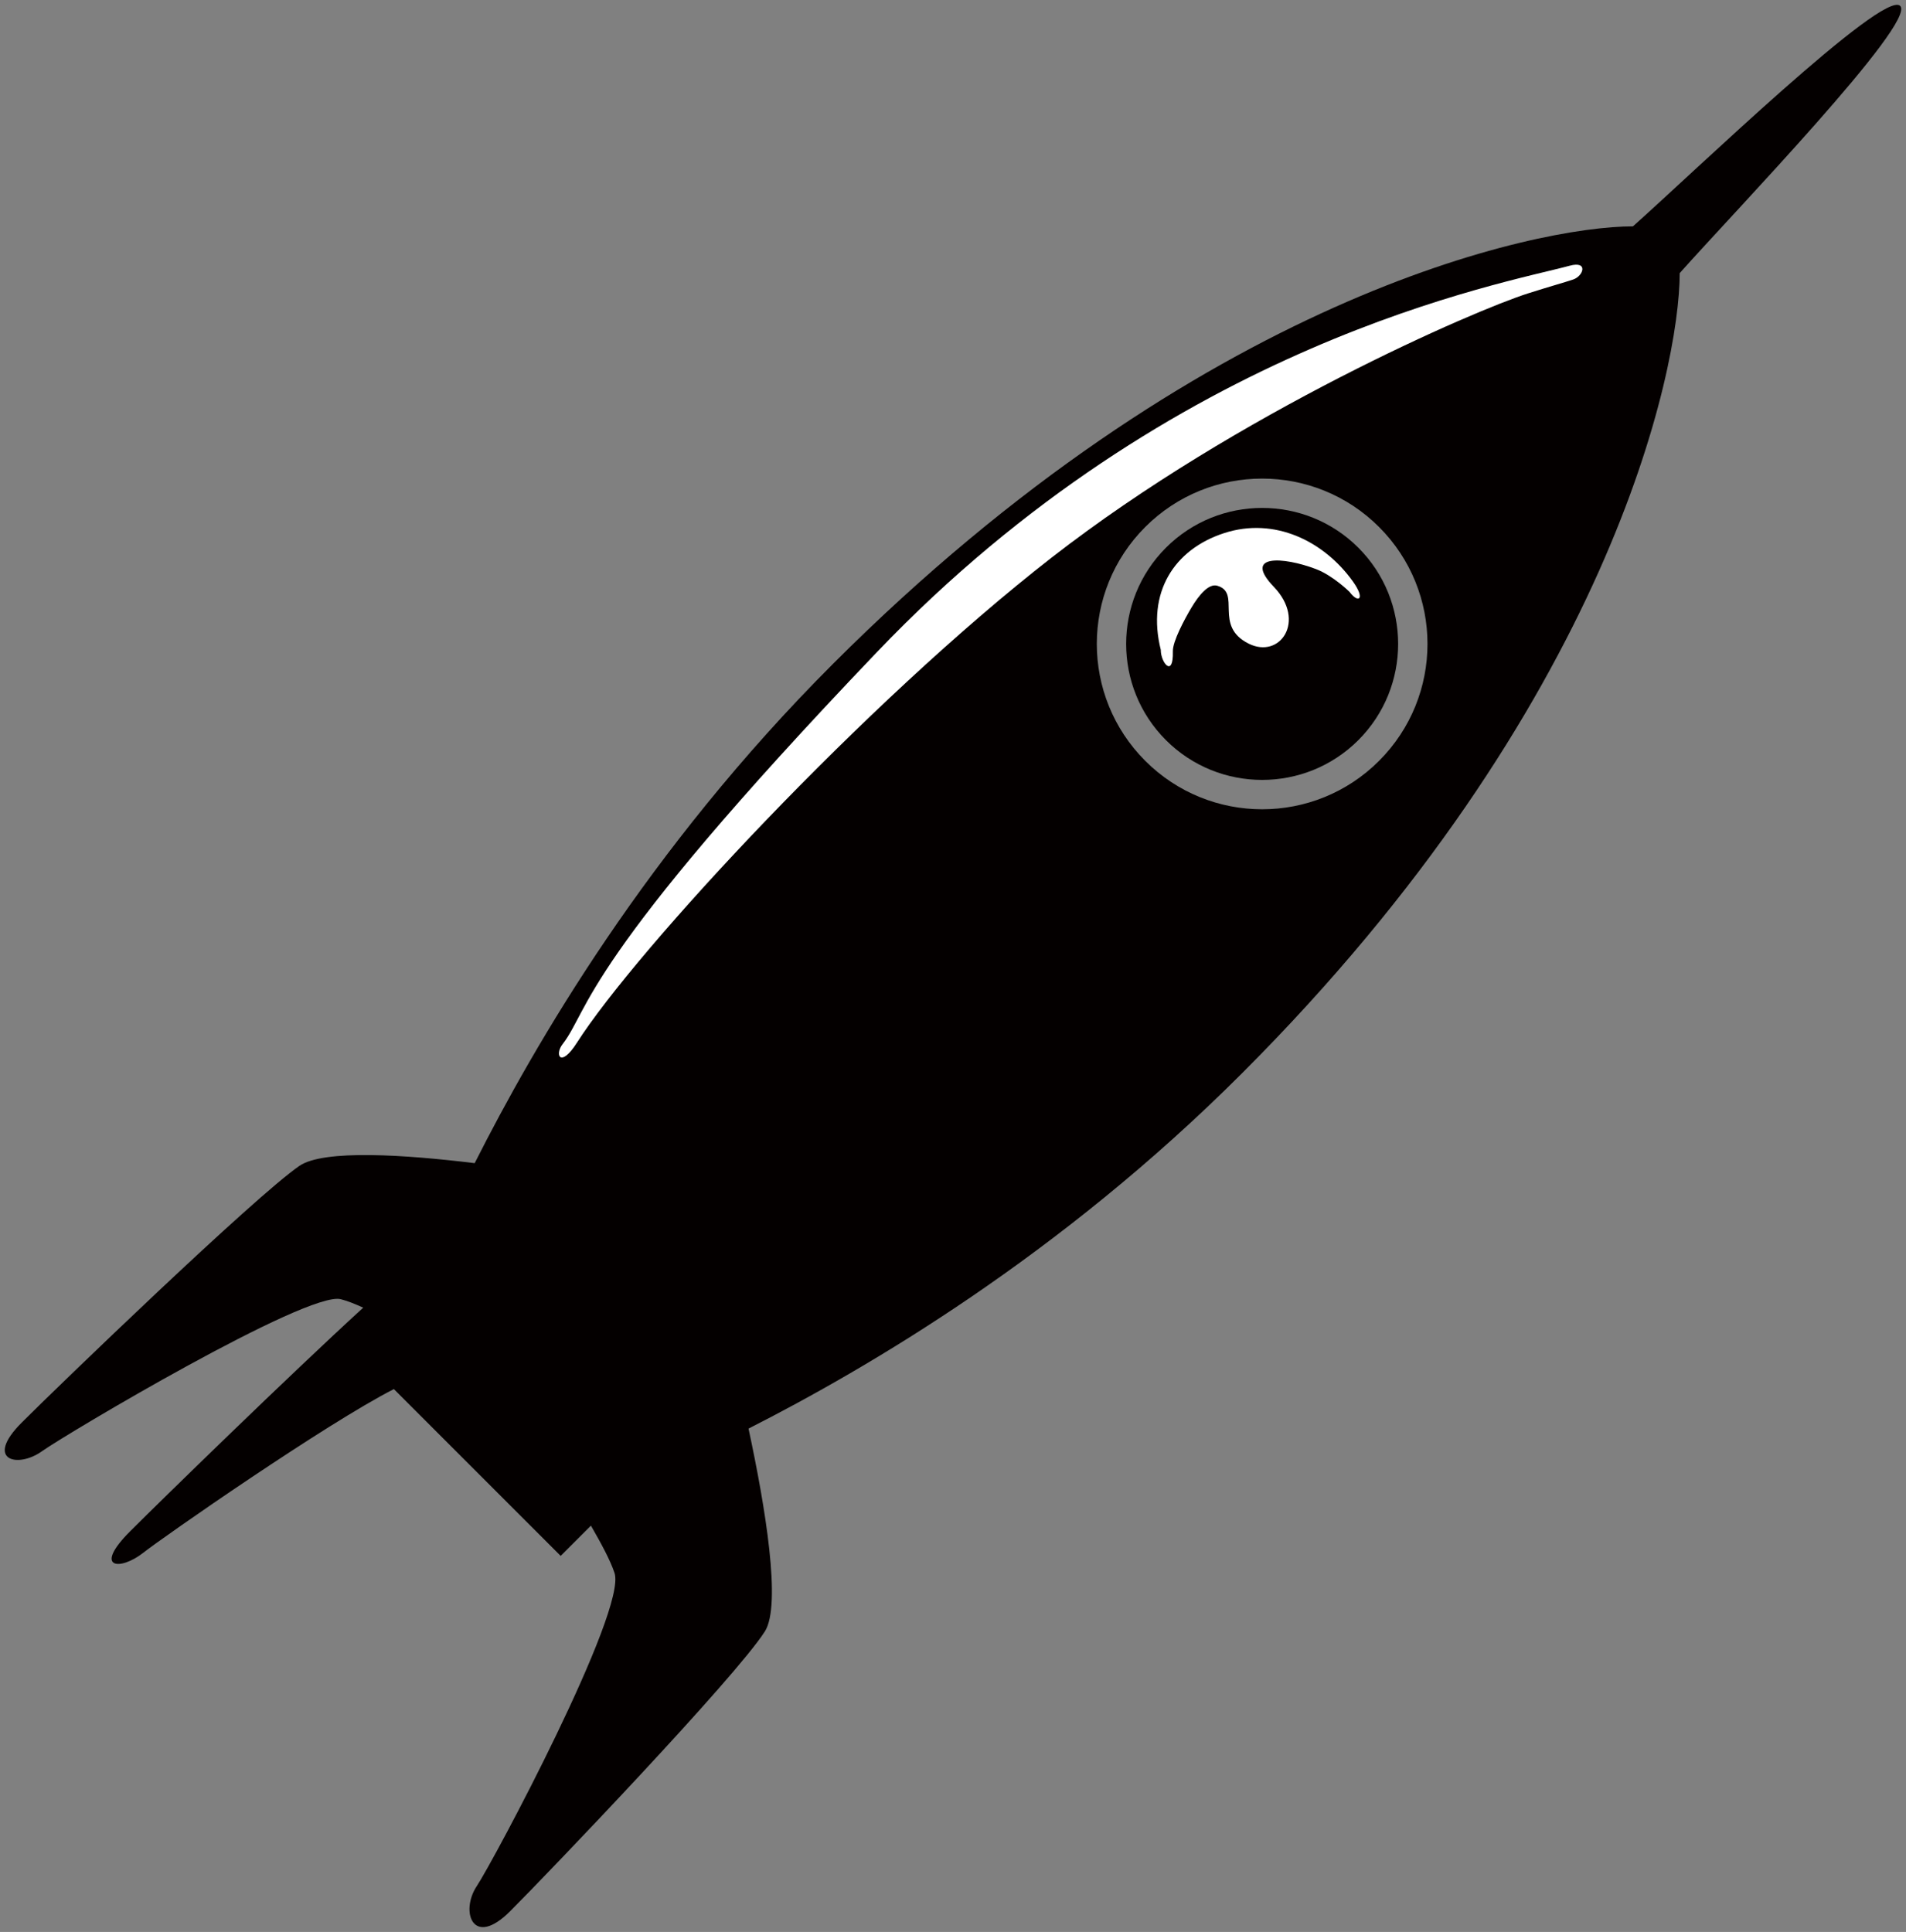 <svg version="1.1" id="_x34_" xmlns="http://www.w3.org/2000/svg" x="0" y="0" viewBox="0 0 789.287 800" xml:space="preserve"><rect x="0" y="0" width="789.287" height="800" fill="#808080" stroke="none"/><style>.st0{fill:#040000}.st1{fill:#fff}</style><path class="st0" d="M316.731 675.566c6.947-10.917.226-51.437-6.763-83.995 49.259-25.048 128.626-71.395 204.399-147.179 152.156-152.161 181.208-291.176 181.208-331.299C717.704 88.2 793.778 9.355 786.872 2.444c-6.923-6.923-85.768 69.164-110.668 91.286-40.11 0-179.131 29.052-331.293 181.202-76.97 76.983-123.571 157.655-148.34 206.719-28.584-3.488-62.489-5.814-72.611 1.139-18.457 12.671-99.438 90.758-115.005 106.325-15.555 15.555-1.685 19.043 8.408 11.841 10.079-7.191 109.878-66.481 123.743-62.97 2.741.689 5.927 1.959 9.308 3.501-30.149 27.552-84.065 80.139-96.506 92.585-15.562 15.568-4.225 16.505 5.433 8.901 8.122-6.42 75.66-53.442 103.77-67.764l25.492 25.498 43.575 43.57 12.53-12.53c4.094 7.131 7.979 14.204 9.777 19.614 5.185 15.567-50.143 119.306-57.067 129.688-6.906 10.37-1.726 25.926 13.835 10.37 15.562-15.567 93.375-96.833 105.478-115.853zM474.25 315.061c-26.732-26.745-26.739-70.09-.006-96.834 26.745-26.732 70.094-26.732 96.833 0 26.739 26.733 26.739 70.089 0 96.834-26.739 26.743-70.088 26.732-96.827 0z"/><path class="st0" d="M482.822 306.482c-21.969-21.963-21.963-57.713 0-79.676 21.969-21.975 57.713-21.975 79.682 0 21.969 21.974 21.964 57.713-.005 79.676-21.958 21.962-57.708 21.962-79.677 0z"/><path class="st1" d="M560.244 240.783c-11.955-16.73-32.44-26.792-53.287-20.04-20.853 6.762-32.185 24.668-26.264 48.374-.054 5.268 5.262 11.831 4.996.617-.101-4.2 4.912-13.432 7.611-17.988 3.352-5.671 7.351-10.168 10.744-9.207 10.169 2.895-1.72 16.624 13.041 23.992 13.015 6.49 23.949-9.421 10.429-23.517-13.053-13.586 3.844-12.518 17.388-7.38 7.102 2.681 13.948 9.456 13.948 9.456 3.613 4.925 6.745 3.192 1.394-4.307z"/><path class="st1" d="M649.993 110.038c-27.099 7.387-163.842 31.26-286.762 159.91-122.936 128.645-118.997 147.926-130.257 162.414-3.393 4.354-.944 10.168 5.897-.535 24.662-38.597 119.538-140.972 196.715-201.011 77.185-60.039 175.276-102.38 197.257-109.351 10.067-3.186 14.292-4.284 18.581-5.713 4.289-1.424 6.431-7.861-1.431-5.714z"/></svg>